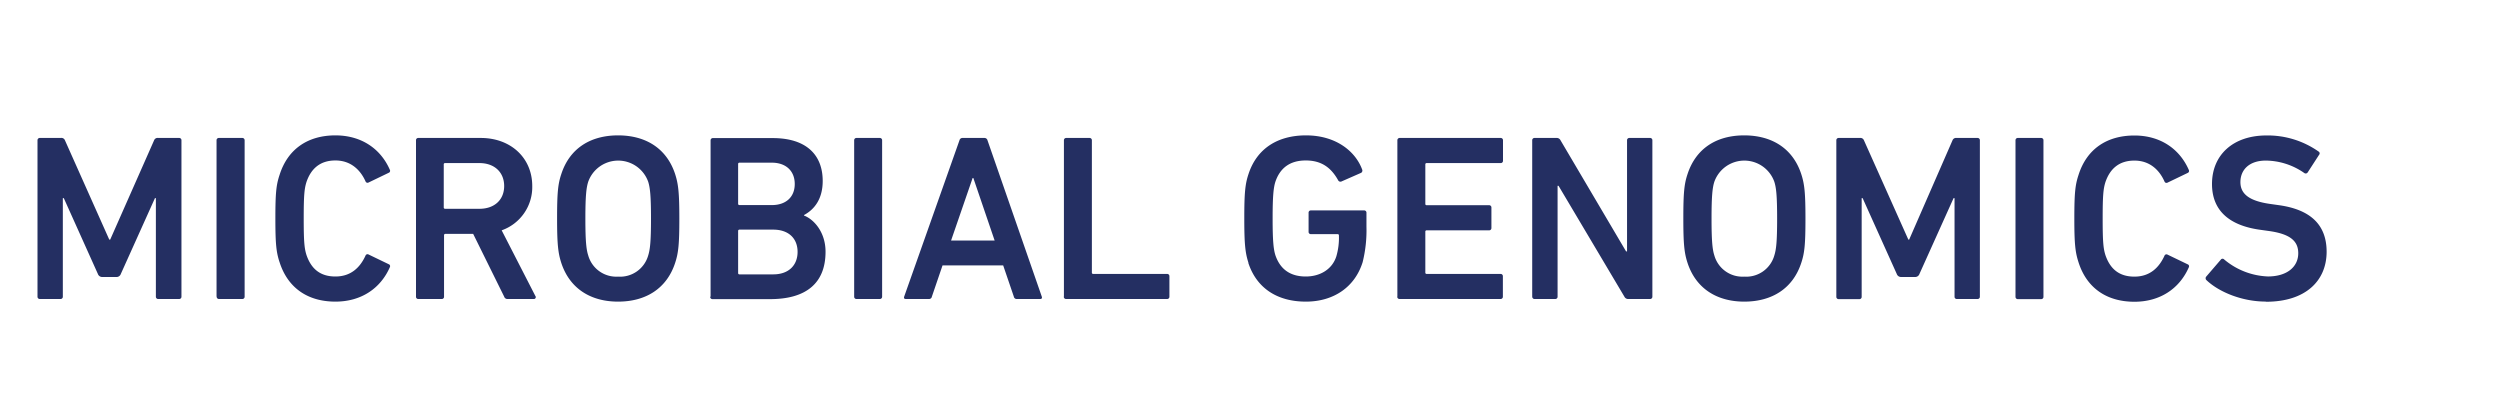 <svg id="Layer_1" data-name="Layer 1" xmlns="http://www.w3.org/2000/svg" viewBox="0 0 600 100"><defs><style>.cls-1{fill:#242f62;}</style></defs><path class="cls-1" d="M9,71.19a.54.54,0,0,0,.57.57h4.94a.54.54,0,0,0,.57-.57V47.55h.23l8.18,18.19a1.09,1.09,0,0,0,1.08.74h3.3A1.09,1.09,0,0,0,29,65.74l8.19-18.19h.22V71.19a.54.54,0,0,0,.57.57h5a.54.54,0,0,0,.57-.57V33.68a.54.54,0,0,0-.57-.57h-5a.9.9,0,0,0-1,.57L26.45,57.5h-.23L15.59,33.68a.9.9,0,0,0-1-.57H9.57a.54.54,0,0,0-.57.57V71.19Zm43,0a.54.54,0,0,0,.57.57h5.57a.54.54,0,0,0,.57-.57V33.68a.54.54,0,0,0-.57-.57H52.54a.54.54,0,0,0-.57.57V71.19ZM67.09,62.9c2,6.3,6.88,9.49,13.41,9.49,6.2,0,10.86-3.19,13.08-8.3a.5.5,0,0,0-.29-.68l-4.83-2.33a.51.51,0,0,0-.74.28c-1.25,2.73-3.41,5-7.22,5s-5.85-2-6.93-5.11c-.51-1.59-.68-3.13-.68-8.81s.17-7.22.68-8.81c1.08-3.13,3.24-5.12,6.93-5.12s6,2.28,7.22,5a.51.51,0,0,0,.74.29l4.83-2.33a.5.5,0,0,0,.29-.68c-2.22-5.12-6.88-8.3-13.08-8.3C74,32.49,69.08,35.67,67.09,42c-.8,2.39-1,4.32-1,10.46s.22,8.07,1,10.46Zm61,8.86a.45.45,0,0,0,.39-.74L120.4,55.28a11,11,0,0,0,7.34-10.63c0-6.82-5.23-11.54-12.34-11.54h-15a.53.53,0,0,0-.56.57V71.19a.53.53,0,0,0,.56.57H106a.53.53,0,0,0,.57-.57V56.47a.31.31,0,0,1,.34-.34h6.65L121,71.19a.81.81,0,0,0,.86.57Zm-13-21.65h-8.25a.31.31,0,0,1-.34-.34V39.48a.3.3,0,0,1,.34-.34h8.25c3.52,0,5.91,2.16,5.91,5.51s-2.39,5.46-5.91,5.46Zm33.25,22.28c6.7,0,11.71-3.19,13.7-9.32.79-2.39,1-4.55,1-10.63s-.23-8.24-1-10.63c-2-6.14-7-9.32-13.7-9.32s-11.66,3.18-13.64,9.32c-.8,2.39-1,4.55-1,10.63s.23,8.24,1,10.63c2,6.13,7,9.32,13.64,9.32Zm0-6a7,7,0,0,1-7.16-5.06c-.46-1.42-.69-3.41-.69-8.86s.23-7.45.69-8.87a7.64,7.64,0,0,1,14.38,0c.45,1.42.68,3.35.68,8.87s-.23,7.44-.68,8.86a7,7,0,0,1-7.22,5.06Zm22.11,4.83a.53.53,0,0,0,.57.57h13.81c8.47,0,13.3-3.69,13.3-11.37,0-4.71-2.79-7.78-5.17-8.69v-.12c2.44-1.3,4.49-3.8,4.49-8.18,0-6.2-3.87-10.29-12-10.29H171.11a.54.54,0,0,0-.57.57V71.19Zm7.05-22a.31.31,0,0,1-.35-.34v-9.5a.31.31,0,0,1,.35-.34h7.73c3.41,0,5.51,2,5.51,5.12s-2.1,5.06-5.51,5.06Zm-.35,16.31V55.45a.31.31,0,0,1,.35-.34h8.07c3.75,0,5.85,2.16,5.85,5.34s-2.1,5.4-5.85,5.4h-8.07a.31.31,0,0,1-.35-.34ZM205,71.19a.54.54,0,0,0,.57.57h5.57a.54.54,0,0,0,.57-.57V33.68a.54.54,0,0,0-.57-.57h-5.57a.54.54,0,0,0-.57.57V71.19Zm12,0c-.11.35,0,.57.4.57h5.51a.68.68,0,0,0,.74-.57l2.56-7.5h14.55l2.56,7.5a.68.68,0,0,0,.74.57h5.57c.4,0,.51-.22.4-.57L237,33.68a.74.74,0,0,0-.74-.57H231a.73.73,0,0,0-.73.57L217,71.19Zm11.26-13.47,5.17-15h.17l5.11,15Zm27.05,13.47a.54.54,0,0,0,.57.57h24.21a.54.54,0,0,0,.57-.57V66.31a.54.54,0,0,0-.57-.57H262.39a.3.3,0,0,1-.34-.34V33.68a.54.54,0,0,0-.57-.57h-5.57a.54.54,0,0,0-.57.57V71.19Zm44.28-8.12c2,6.13,7,9.32,13.81,9.32,6.65,0,11.77-3.47,13.64-9.49a31.69,31.69,0,0,0,.91-8.47V51.07a.54.54,0,0,0-.57-.57H314.62a.53.53,0,0,0-.56.57v4.55a.53.53,0,0,0,.56.57H321a.3.3,0,0,1,.34.34,15.92,15.92,0,0,1-.62,5c-1,3.13-3.92,4.83-7.33,4.83-3.93,0-6.2-1.93-7.28-5.06-.46-1.42-.68-3.41-.68-8.86s.22-7.45.68-8.87c1.08-3.13,3.35-5.06,7.28-5.06,3.75,0,6.08,1.71,7.78,4.78a.61.61,0,0,0,.74.28l4.78-2.1a.63.63,0,0,0,.22-.8c-1.59-4.32-6.25-8.18-13.47-8.18-6.82,0-11.82,3.18-13.81,9.32-.8,2.39-1,4.55-1,10.63s.22,8.24,1,10.63Zm35.75,8.12a.54.54,0,0,0,.57.57h24.21a.54.54,0,0,0,.57-.57V66.31a.54.54,0,0,0-.57-.57H342.42a.3.3,0,0,1-.34-.34V55.62a.3.3,0,0,1,.34-.34h14.95a.54.54,0,0,0,.57-.57V49.82a.54.54,0,0,0-.57-.57H342.42a.3.3,0,0,1-.34-.34V39.48a.3.3,0,0,1,.34-.34h17.73a.54.54,0,0,0,.57-.57V33.68a.54.54,0,0,0-.57-.57H335.94a.54.54,0,0,0-.57.57V71.19Zm32.4,0a.54.54,0,0,0,.57.57h4.94a.54.54,0,0,0,.57-.57V44.59h.23l15.8,26.6a1,1,0,0,0,1,.57H396a.54.54,0,0,0,.57-.57V33.68a.54.54,0,0,0-.57-.57h-4.94a.54.54,0,0,0-.57.57V60.34h-.23L374.53,33.68a1,1,0,0,0-1-.57h-5.23a.54.54,0,0,0-.57.57V71.19Zm50.87,1.2c6.71,0,11.71-3.19,13.7-9.32.8-2.39,1-4.55,1-10.63s-.22-8.24-1-10.63c-2-6.14-7-9.32-13.7-9.32S407,35.67,405,41.81c-.8,2.39-1,4.55-1,10.63s.22,8.24,1,10.63c2,6.13,7,9.32,13.64,9.32Zm0-6a7,7,0,0,1-7.16-5.06c-.46-1.42-.68-3.41-.68-8.86s.22-7.45.68-8.87a7.64,7.64,0,0,1,14.38,0c.46,1.42.68,3.35.68,8.87s-.22,7.44-.68,8.86a7,7,0,0,1-7.22,5.06Zm22.11,4.83a.54.54,0,0,0,.57.57h4.95a.53.53,0,0,0,.56-.57V47.55h.23l8.19,18.19a1.09,1.09,0,0,0,1.08.74h3.29a1.08,1.08,0,0,0,1.08-.74l8.19-18.19h.23V71.19a.53.53,0,0,0,.56.57h4.95a.54.54,0,0,0,.57-.57V33.68a.54.54,0,0,0-.57-.57h-5a.91.91,0,0,0-1,.57L458.2,57.5H458L447.35,33.68a.91.91,0,0,0-1-.57h-5.06a.54.54,0,0,0-.57.57V71.19Zm43,0a.54.54,0,0,0,.57.57h5.57a.54.54,0,0,0,.57-.57V33.68a.54.54,0,0,0-.57-.57h-5.57a.54.54,0,0,0-.57.57V71.19Zm15.12-8.29c2,6.3,6.88,9.49,13.42,9.49,6.19,0,10.85-3.19,13.07-8.3a.5.5,0,0,0-.28-.68l-4.84-2.33a.51.51,0,0,0-.74.28c-1.25,2.73-3.4,5-7.21,5s-5.86-2-6.94-5.11c-.51-1.59-.68-3.13-.68-8.81s.17-7.22.68-8.81c1.08-3.13,3.24-5.12,6.94-5.12s6,2.28,7.21,5a.51.51,0,0,0,.74.29l4.84-2.33a.51.51,0,0,0,.28-.68c-2.22-5.12-6.88-8.3-13.07-8.3-6.54,0-11.43,3.18-13.42,9.49-.79,2.39-1,4.32-1,10.46s.23,8.07,1,10.46Zm45,9.49c9.61,0,14.55-5.12,14.55-12,0-6.65-4.09-10.17-11.53-11.19l-2.05-.29c-5.23-.74-7.11-2.55-7.11-5.23,0-3,2.16-5.17,6.09-5.17a16.33,16.33,0,0,1,9.26,3,.57.57,0,0,0,.8-.17l2.72-4.2a.51.51,0,0,0-.11-.8,21.23,21.23,0,0,0-12.5-3.86c-8,0-13.08,4.66-13.08,11.65,0,6.42,4.21,10,11.65,11l2,.28c5.35.74,7.05,2.56,7.05,5.34,0,3.24-2.67,5.57-7.28,5.57a17.26,17.26,0,0,1-10.51-4.09.51.51,0,0,0-.8.06l-3.52,4.09a.62.62,0,0,0,.11.85c3,2.84,8.53,5.12,14.21,5.12Z"/></svg>